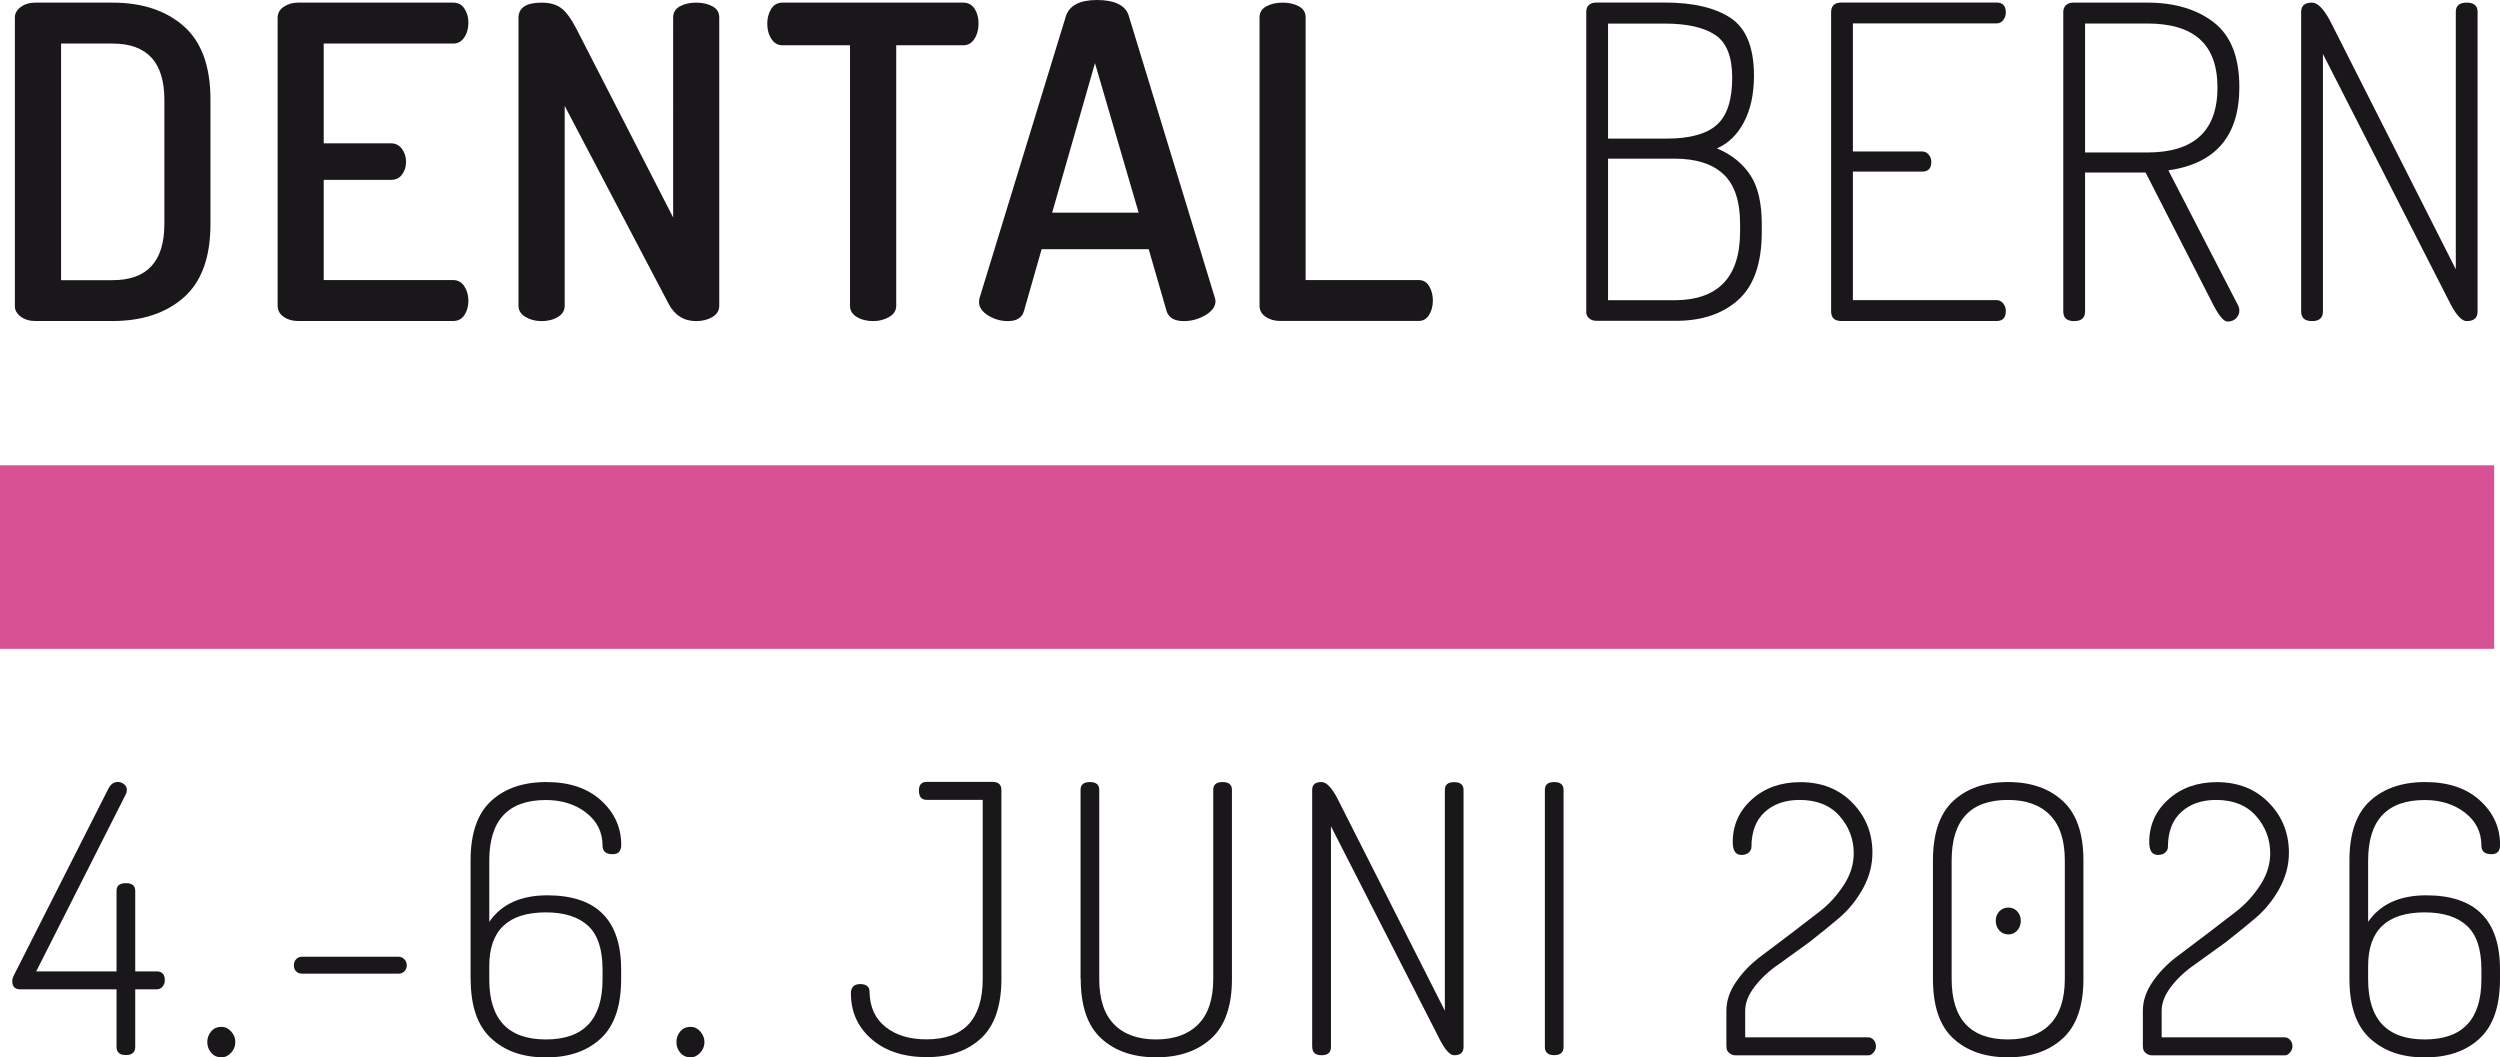 <?xml version="1.0" encoding="UTF-8"?><svg id="Ebene_1" xmlns="http://www.w3.org/2000/svg" viewBox="0 0 275.46 116.5"><defs><style>.cls-1{fill:#d75294;}.cls-2{fill:#1a171b;}</style></defs><rect class="cls-1" y="51.27" width="274.82" height="20.22"/><g><path class="cls-2" d="M1.64,33.75V1.92c0-.45,.22-.83,.65-1.15,.43-.32,.97-.48,1.61-.48H12.39c3.26,0,5.88,.86,7.85,2.59s2.95,4.43,2.95,8.11v13.68c0,3.68-.98,6.38-2.95,8.11s-4.59,2.59-7.85,2.59H3.9c-.64,0-1.18-.16-1.61-.48-.43-.32-.65-.7-.65-1.15Zm5.09-2.88h5.67c3.81,0,5.71-2.06,5.71-6.19V10.99c0-4.13-1.9-6.19-5.71-6.19H6.73V30.86Z"/><path class="cls-2" d="M30.59,33.7V1.97c0-.51,.22-.92,.67-1.22s.98-.46,1.58-.46h17.09c.54,0,.96,.22,1.25,.67s.43,.96,.43,1.54c0,.64-.15,1.18-.46,1.63-.3,.45-.71,.67-1.22,.67h-14.26V15.79h7.39c.51,0,.92,.2,1.22,.6,.3,.4,.46,.89,.46,1.46,0,.51-.14,.97-.43,1.37-.29,.4-.7,.6-1.25,.6h-7.39v11.04h14.26c.51,0,.92,.22,1.22,.67s.46,.99,.46,1.63c0,.58-.14,1.09-.43,1.54s-.71,.67-1.25,.67h-17.09c-.61,0-1.14-.15-1.58-.46s-.67-.71-.67-1.22Z"/><path class="cls-2" d="M57.13,33.7V1.97c0-1.12,.85-1.68,2.54-1.68,.9,0,1.62,.2,2.16,.6s1.1,1.16,1.68,2.28l10.66,20.79V1.92c0-.54,.25-.95,.74-1.22,.5-.27,1.1-.41,1.8-.41s1.3,.14,1.8,.41c.5,.27,.74,.68,.74,1.22v31.78c0,.51-.25,.92-.74,1.22-.5,.3-1.1,.46-1.8,.46-1.34,0-2.35-.62-3.02-1.87l-11.47-21.84v22.03c0,.51-.25,.92-.74,1.22s-1.1,.46-1.8,.46-1.26-.15-1.78-.46c-.51-.3-.77-.71-.77-1.22Z"/><path class="cls-2" d="M84.54,2.62c0-.61,.14-1.16,.43-1.63s.7-.7,1.25-.7h19.92c.54,0,.96,.23,1.25,.68,.29,.45,.43,.99,.43,1.6,0,.68-.15,1.25-.46,1.72-.3,.47-.71,.7-1.22,.7h-7.39v28.71c0,.51-.26,.92-.77,1.22-.51,.3-1.1,.46-1.78,.46s-1.3-.15-1.8-.46c-.5-.3-.74-.71-.74-1.22V4.99h-7.44c-.51,0-.92-.23-1.22-.7-.31-.47-.46-1.03-.46-1.67Z"/><path class="cls-2" d="M107.88,33.27c0-.19,.02-.34,.05-.43L117.46,1.73c.41-1.15,1.54-1.73,3.41-1.73s3.06,.54,3.46,1.61l9.5,31.11c.06,.2,.1,.35,.1,.45,0,.6-.37,1.12-1.12,1.56-.75,.44-1.54,.65-2.37,.65-1.01,0-1.64-.35-1.88-1.04l-1.99-6.88h-11.8l-1.96,6.86c-.22,.71-.81,1.06-1.77,1.06-.77,0-1.49-.21-2.16-.62-.67-.42-1.01-.91-1.01-1.49Zm8.05-9.84h9.53l-4.81-16.47-4.72,16.47Z"/><path class="cls-2" d="M138.78,33.7V1.92c0-.54,.25-.95,.74-1.22,.5-.27,1.1-.41,1.8-.41s1.3,.14,1.8,.41c.5,.27,.74,.68,.74,1.22V30.86h12.48c.48,0,.86,.22,1.13,.67s.41,.98,.41,1.58-.14,1.14-.41,1.58-.65,.67-1.13,.67h-15.31c-.61,0-1.14-.15-1.58-.46-.45-.3-.67-.71-.67-1.22Z"/><path class="cls-2" d="M174.78,34.37V1.34c0-.7,.38-1.06,1.15-1.06h7.49c3.14,0,5.56,.57,7.27,1.7,1.71,1.14,2.57,3.26,2.57,6.36,0,2.02-.37,3.72-1.1,5.11s-1.73,2.36-2.98,2.9c1.6,.67,2.82,1.65,3.67,2.93,.85,1.28,1.27,3.09,1.27,5.42v.86c0,3.42-.86,5.91-2.57,7.46s-4.01,2.33-6.89,2.33h-8.74c-.35,0-.63-.1-.84-.29s-.31-.43-.31-.72Zm2.4-19.1h6.48c2.53,0,4.36-.5,5.5-1.51s1.7-2.74,1.7-5.21c0-2.3-.62-3.87-1.87-4.7s-3.09-1.25-5.52-1.25h-6.29V15.26Zm0,17.81h7.3c4.83,0,7.25-2.53,7.25-7.58v-.82c0-2.53-.62-4.36-1.85-5.5-1.23-1.14-3.03-1.7-5.4-1.7h-7.3v15.6Z"/><path class="cls-2" d="M201.76,34.32V1.34c0-.7,.38-1.06,1.15-1.06h17.09c.67,0,1.01,.37,1.01,1.1,0,.32-.1,.6-.29,.84-.19,.24-.43,.36-.72,.36h-15.84v14.11h7.63c.29,0,.53,.11,.72,.34,.19,.22,.29,.5,.29,.82,0,.7-.34,1.06-1.01,1.06h-7.63v14.16h15.84c.29,0,.53,.12,.72,.36,.19,.24,.29,.52,.29,.84,0,.74-.34,1.1-1.01,1.1h-17.09c-.77,0-1.15-.35-1.15-1.06Z"/><path class="cls-2" d="M227.34,34.32V1.3c0-.29,.1-.53,.29-.72s.45-.29,.77-.29h8.21c3.01,0,5.45,.73,7.32,2.18s2.81,3.83,2.81,7.13c0,5.38-2.61,8.43-7.82,9.17l7.68,14.88c.1,.19,.14,.38,.14,.58,0,.32-.12,.6-.36,.84-.24,.24-.55,.36-.94,.36s-.88-.56-1.49-1.68l-7.54-14.74h-6.67v15.31c0,.71-.4,1.06-1.2,1.06s-1.2-.35-1.2-1.06Zm2.4-17.52h6.86c5.15,0,7.73-2.38,7.73-7.15s-2.58-7.06-7.73-7.06h-6.86v14.21Z"/><path class="cls-2" d="M253.55,34.32V1.3c0-.67,.4-1.01,1.2-1.01,.61,0,1.26,.66,1.97,1.97l13.87,27.41V1.3c0-.67,.4-1.01,1.2-1.01s1.2,.34,1.2,1.01V34.32c0,.71-.4,1.06-1.2,1.06-.51,0-1.09-.59-1.73-1.78l-14.11-27.65v28.37c0,.71-.4,1.06-1.2,1.06s-1.2-.35-1.2-1.06Z"/></g><g><path class="cls-2" d="M1.35,108.12c0-.19,.05-.4,.16-.62l10.45-20.64c.25-.47,.59-.7,1.03-.7,.25,0,.47,.08,.68,.25,.21,.17,.31,.37,.31,.62,0,.16-.04,.33-.12,.49L3.99,107.03H12.84v-8.89c0-.55,.34-.83,1.03-.83s1.03,.28,1.03,.83v8.89h2.35c.6,0,.91,.32,.91,.97,0,.27-.08,.5-.25,.71-.16,.2-.38,.3-.66,.3h-2.35v6.33c0,.61-.34,.91-1.03,.91s-1.03-.3-1.03-.91v-6.33H2.26c-.6,0-.91-.29-.91-.89Z"/><path class="cls-2" d="M23.28,116.01c-.29-.33-.44-.73-.44-1.19s.15-.86,.44-1.19c.29-.33,.67-.49,1.12-.49,.41,0,.76,.17,1.07,.51,.3,.34,.46,.73,.46,1.17s-.15,.83-.46,1.17c-.31,.34-.66,.51-1.07,.51-.46,0-.83-.16-1.12-.49Z"/><path class="cls-2" d="M32.63,107.03c-.16-.16-.25-.38-.25-.66s.08-.5,.25-.68c.16-.18,.37-.27,.62-.27h10.7c.22,0,.42,.09,.6,.27,.18,.18,.27,.41,.27,.68s-.09,.49-.27,.66c-.18,.17-.38,.25-.6,.25h-10.7c-.25,0-.45-.08-.62-.25Z"/><path class="cls-2" d="M51.85,107.86v-13.05c0-2.99,.76-5.18,2.27-6.56,1.51-1.39,3.53-2.08,6.07-2.08s4.54,.67,6.03,2.02c1.48,1.34,2.23,2.98,2.23,4.9,0,.69-.32,1.03-.95,1.03-.74,0-1.11-.32-1.11-.95,0-1.48-.6-2.69-1.8-3.62-1.2-.93-2.68-1.4-4.44-1.4-4.16,0-6.24,2.22-6.24,6.67v6.75c1.35-1.95,3.48-2.92,6.4-2.92,5.42,0,8.13,2.72,8.13,8.15v1.07c0,2.99-.75,5.18-2.25,6.56-1.5,1.39-3.51,2.08-6.04,2.08s-4.5-.69-6.01-2.08c-1.52-1.38-2.28-3.57-2.28-6.56Zm2.06,.06c0,4.41,2.08,6.61,6.24,6.61s6.24-2.2,6.24-6.61v-1.11c0-2.22-.53-3.82-1.59-4.8s-2.61-1.48-4.65-1.48c-4.16,0-6.24,1.97-6.24,5.91v1.48Z"/><path class="cls-2" d="M74.97,116.01c-.29-.33-.44-.73-.44-1.19s.15-.86,.44-1.19c.29-.33,.67-.49,1.12-.49,.41,0,.76,.17,1.07,.51,.3,.34,.46,.73,.46,1.17s-.15,.83-.46,1.17c-.31,.34-.66,.51-1.07,.51-.46,0-.83-.16-1.12-.49Z"/><path class="cls-2" d="M93.75,109.5c0-.71,.34-1.07,1.03-1.07s1.03,.29,1.03,.86c.03,1.67,.62,2.96,1.77,3.87,1.15,.91,2.65,1.36,4.49,1.36,4.14,0,6.21-2.22,6.21-6.67v-19.72h-6.17c-.58,0-.86-.34-.86-1.03,0-.63,.29-.95,.86-.95h7.24c.66,0,.99,.3,.99,.9v20.79c0,2.99-.75,5.18-2.24,6.56-1.5,1.39-3.49,2.08-5.99,2.08s-4.55-.66-6.07-1.98-2.28-2.99-2.28-5.02Z"/><path class="cls-2" d="M119.06,107.86v-20.83c0-.58,.34-.86,1.03-.86s1.03,.29,1.03,.86v20.83c0,2.22,.54,3.89,1.63,5,1.08,1.11,2.63,1.67,4.63,1.67s3.55-.56,4.65-1.67c1.1-1.11,1.65-2.78,1.65-5v-20.83c0-.58,.34-.86,1.03-.86s1.03,.29,1.03,.86v20.83c0,2.99-.76,5.18-2.28,6.56-1.52,1.39-3.55,2.08-6.07,2.08s-4.54-.69-6.05-2.08c-1.51-1.38-2.26-3.57-2.26-6.56Z"/><path class="cls-2" d="M144.58,115.35v-28.32c0-.58,.34-.86,1.03-.86,.52,0,1.08,.56,1.69,1.69l11.9,23.5v-24.32c0-.58,.34-.86,1.03-.86s1.03,.29,1.03,.86v28.32c0,.6-.34,.91-1.03,.91-.44,0-.93-.51-1.48-1.52l-12.1-23.71v24.32c0,.6-.34,.91-1.03,.91s-1.03-.3-1.03-.91Z"/><path class="cls-2" d="M170.22,115.35v-28.32c0-.58,.34-.86,1.03-.86s1.03,.29,1.03,.86v28.32c0,.6-.34,.91-1.03,.91s-1.03-.3-1.03-.91Z"/><path class="cls-2" d="M190.22,115.35v-3.99c0-1.07,.35-2.12,1.05-3.15s1.57-1.94,2.61-2.74l3.38-2.55,3.37-2.59c1.02-.82,1.87-1.78,2.57-2.88,.7-1.1,1.05-2.24,1.05-3.42,0-1.56-.52-2.94-1.56-4.12-1.04-1.18-2.51-1.77-4.4-1.77-1.59,0-2.88,.45-3.85,1.34-.97,.89-1.46,2.18-1.46,3.85,0,.22-.1,.42-.29,.6-.19,.18-.47,.27-.82,.27-.63,0-.95-.47-.95-1.4,0-1.89,.71-3.47,2.12-4.73s3.19-1.89,5.33-1.89c2.33,0,4.24,.75,5.72,2.26,1.48,1.51,2.22,3.35,2.22,5.52,0,1.37-.35,2.69-1.05,3.95s-1.56,2.33-2.59,3.21c-1.03,.88-2.15,1.78-3.35,2.72l-3.37,2.43c-1.04,.71-1.91,1.52-2.61,2.43-.7,.91-1.05,1.8-1.05,2.68v2.92h13.58c.22,0,.41,.1,.58,.29,.17,.19,.25,.43,.25,.7,0,.25-.09,.47-.27,.68s-.36,.31-.56,.31h-14.65c-.25,0-.47-.08-.68-.25s-.31-.38-.31-.66Z"/><path class="cls-2" d="M212.98,107.86v-13.05c0-2.99,.75-5.18,2.24-6.56,1.5-1.39,3.5-2.08,6.03-2.08s4.51,.69,6.03,2.08,2.28,3.57,2.28,6.56v13.05c0,2.99-.76,5.18-2.28,6.56-1.52,1.39-3.53,2.08-6.03,2.08s-4.53-.69-6.03-2.08c-1.5-1.38-2.24-3.57-2.24-6.56Zm2.06,0c0,4.44,2.07,6.67,6.21,6.67,2,0,3.55-.56,4.63-1.67,1.08-1.11,1.63-2.78,1.63-5v-13.05c0-2.22-.54-3.89-1.63-5-1.08-1.11-2.63-1.67-4.63-1.67-4.14,0-6.21,2.22-6.21,6.67v13.05Zm5.25-5.34c-.26-.29-.39-.65-.39-1.06s.13-.76,.39-1.04c.26-.28,.6-.42,1.01-.42,.38,0,.71,.14,.97,.42,.26,.28,.39,.63,.39,1.04s-.13,.77-.39,1.06c-.26,.29-.58,.44-.97,.44-.41,0-.75-.15-1.01-.44Z"/><path class="cls-2" d="M236.11,115.35v-3.99c0-1.07,.35-2.12,1.05-3.15s1.57-1.94,2.61-2.74l3.38-2.55,3.37-2.59c1.02-.82,1.87-1.78,2.57-2.88,.7-1.1,1.05-2.24,1.05-3.42,0-1.56-.52-2.94-1.56-4.12-1.04-1.18-2.51-1.77-4.4-1.77-1.59,0-2.88,.45-3.85,1.34-.97,.89-1.46,2.18-1.46,3.85,0,.22-.1,.42-.29,.6-.19,.18-.47,.27-.82,.27-.63,0-.95-.47-.95-1.4,0-1.89,.71-3.47,2.12-4.73s3.19-1.89,5.33-1.89c2.33,0,4.24,.75,5.72,2.26,1.48,1.51,2.22,3.35,2.22,5.52,0,1.37-.35,2.69-1.05,3.95s-1.56,2.33-2.59,3.21c-1.03,.88-2.15,1.78-3.35,2.72l-3.37,2.43c-1.04,.71-1.91,1.52-2.61,2.43-.7,.91-1.05,1.8-1.05,2.68v2.92h13.58c.22,0,.41,.1,.58,.29,.17,.19,.25,.43,.25,.7,0,.25-.09,.47-.27,.68s-.36,.31-.56,.31h-14.65c-.25,0-.47-.08-.68-.25s-.31-.38-.31-.66Z"/><path class="cls-2" d="M258.87,107.86v-13.05c0-2.99,.76-5.18,2.27-6.56s3.53-2.08,6.07-2.08,4.54,.67,6.03,2.02c1.48,1.34,2.23,2.98,2.23,4.9,0,.69-.32,1.03-.95,1.03-.74,0-1.11-.32-1.11-.95,0-1.48-.6-2.69-1.8-3.62-1.2-.93-2.68-1.4-4.44-1.4-4.16,0-6.24,2.22-6.24,6.67v6.75c1.35-1.95,3.48-2.92,6.4-2.92,5.42,0,8.13,2.72,8.13,8.15v1.07c0,2.99-.75,5.18-2.25,6.56-1.5,1.39-3.51,2.08-6.04,2.08s-4.5-.69-6.02-2.08c-1.52-1.38-2.28-3.57-2.28-6.56Zm2.06,.06c0,4.41,2.08,6.61,6.24,6.61s6.24-2.2,6.24-6.61v-1.11c0-2.22-.53-3.82-1.59-4.8s-2.61-1.48-4.65-1.48c-4.16,0-6.24,1.97-6.24,5.91v1.48Z"/></g></svg>